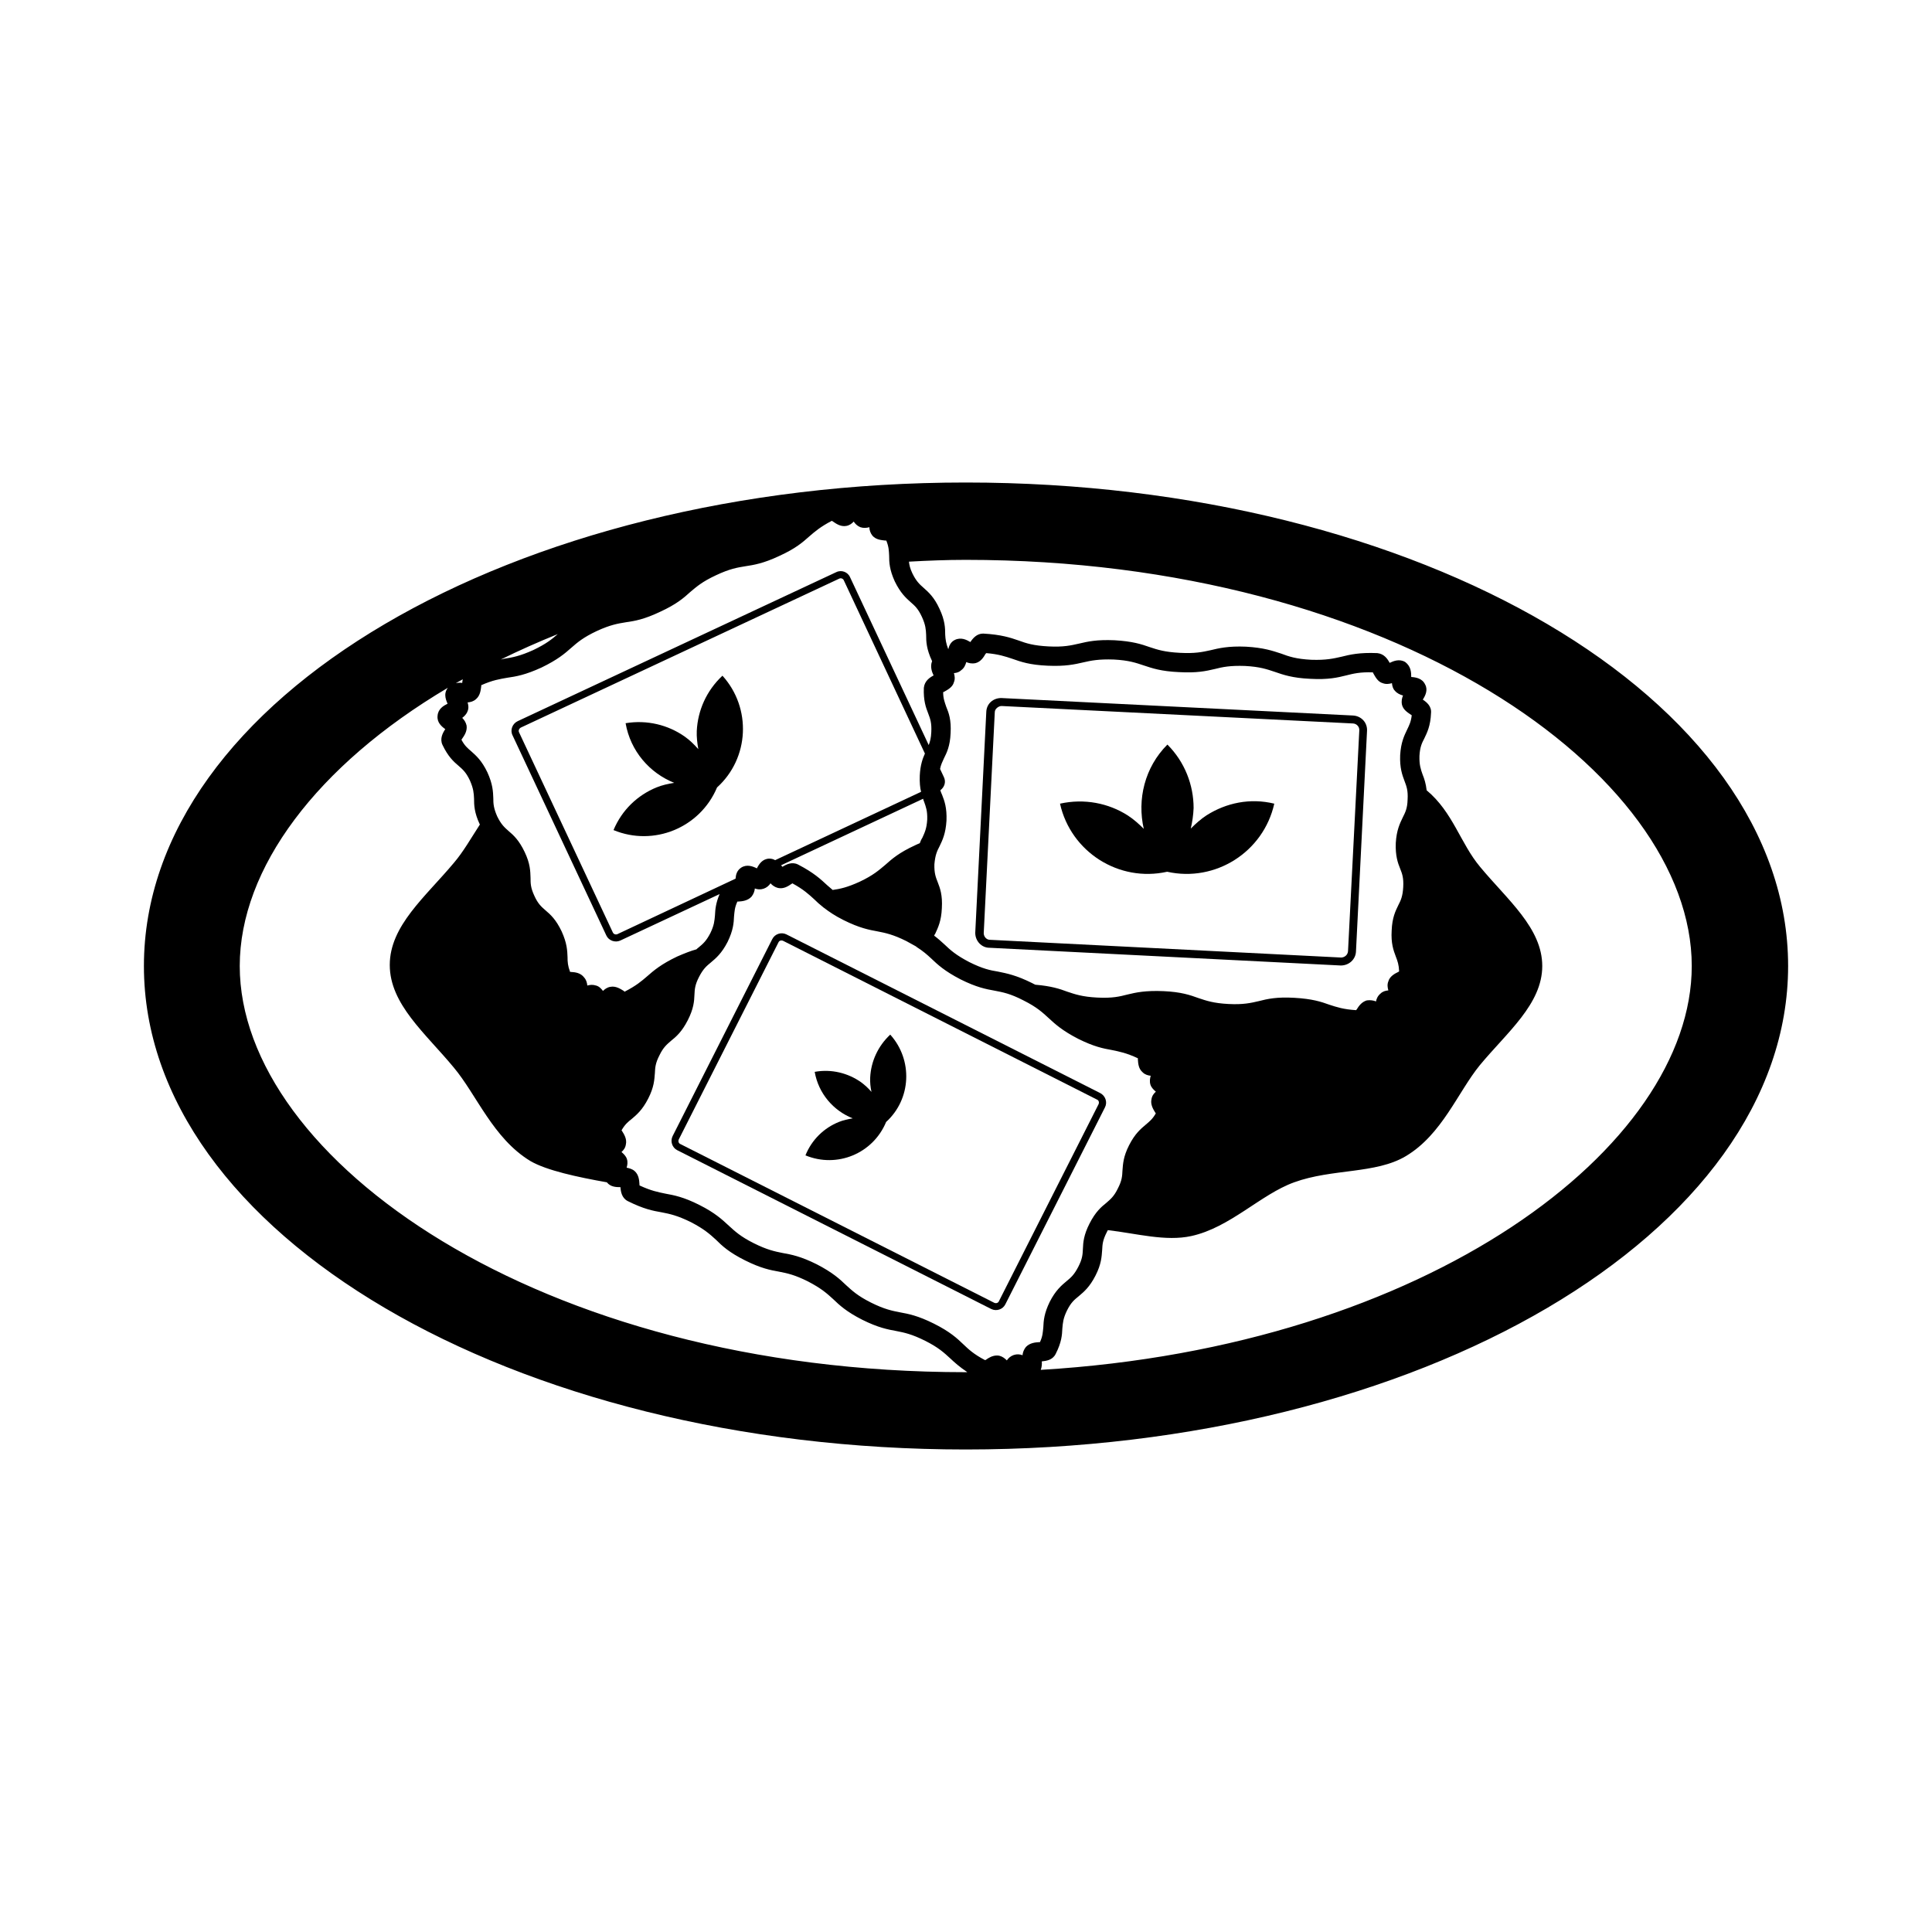 <?xml version="1.0" encoding="UTF-8"?>
<!-- Uploaded to: SVG Find, www.svgrepo.com, Generator: SVG Find Mixer Tools -->
<svg fill="#000000" width="800px" height="800px" version="1.1" viewBox="144 144 512 512" xmlns="http://www.w3.org/2000/svg">
 <g>
  <path d="m399.93 271.87c-120.16 0-217.79 57.324-217.79 128.13 0 70.805 97.629 128.13 217.8 128.13 120.37-0.004 217.93-57.328 217.93-128.13 0-70.809-97.562-128.13-217.93-128.13zm-108.11 40.168c-1.566 1.363-3.062 2.586-6.469 4.223-3.609 1.633-5.582 1.973-7.762 2.316-0.273 0.066-0.613 0.137-0.887 0.203 4.836-2.383 9.875-4.629 15.117-6.742zm-23.898 20.426c0.34-0.816 0.203-1.633 0-2.316 0.816-0.066 1.566-0.273 2.246-0.887 1.09-0.953 1.227-2.316 1.363-3.402v-0.273c3.062-1.363 4.969-1.633 6.875-1.973 2.383-0.34 4.832-0.75 9.121-2.723 4.223-2.043 6.129-3.676 7.898-5.242 1.633-1.43 3.133-2.723 6.738-4.426 3.539-1.633 5.582-1.973 7.691-2.316 2.383-0.34 4.832-0.75 9.121-2.793 4.289-1.973 6.262-3.676 7.965-5.242 1.633-1.363 3.133-2.723 6.809-4.426 3.609-1.703 5.652-2.043 7.762-2.383 2.246-0.34 4.832-0.75 8.988-2.723 4.356-1.973 6.195-3.609 8.035-5.242 1.496-1.293 2.926-2.519 5.922-4.086 0.066 0.066 0.137 0.137 0.203 0.137 0.887 0.613 2.109 1.496 3.609 1.227 0.816-0.137 1.496-0.613 1.973-1.156 0.41 0.613 0.953 1.156 1.77 1.496 0.816 0.273 1.633 0.203 2.383 0 0 0.75 0.273 1.566 0.816 2.246 0.953 1.09 2.316 1.156 3.402 1.293h0.273c0.68 1.703 0.68 2.723 0.75 4.016 0 1.703 0.066 3.676 1.496 6.809 1.496 3.062 2.926 4.356 4.223 5.516 1.09 0.953 1.973 1.703 2.996 3.949 0.953 2.109 1.02 3.269 1.09 4.699 0 1.77 0.066 3.746 1.566 6.945v0.066c-0.543 1.363-0.066 2.793 0.41 3.746-1.02 0.543-2.383 1.43-2.586 3.269-0.137 3.402 0.543 5.242 1.156 6.809 0.543 1.43 0.953 2.519 0.816 4.969-0.066 1.566-0.34 2.519-0.68 3.402l-20.832-44.457c-0.613-1.43-2.316-2.043-3.676-1.363l-84.422 39.488c-1.43 0.68-2.043 2.383-1.363 3.746l24.855 53.039c0.613 1.363 2.316 1.973 3.676 1.363l26.348-12.324c-1.02 2.383-1.156 4.086-1.227 5.582-0.137 1.496-0.203 2.656-1.227 4.766-1.09 2.109-1.973 2.859-3.133 3.812-0.203 0.137-0.41 0.34-0.543 0.477-1.496 0.41-3.062 1.02-5.106 1.906-4.289 2.043-6.262 3.746-7.965 5.242-1.496 1.293-2.926 2.519-5.992 4.086l-0.203-0.203c-0.887-0.543-2.109-1.363-3.539-1.09-0.887 0.137-1.496 0.613-1.973 1.09-0.477-0.613-1.02-1.227-1.84-1.43-0.816-0.273-1.633-0.203-2.316 0-0.066-0.75-0.273-1.496-0.816-2.109-0.953-1.293-2.449-1.43-3.539-1.496h-0.203c-0.613-1.633-0.68-2.656-0.68-3.949-0.066-1.703-0.137-3.676-1.566-6.809-1.496-3.133-2.926-4.426-4.289-5.582-1.09-0.953-1.973-1.703-2.926-3.812-1.02-2.18-1.02-3.336-1.02-4.766-0.066-1.77-0.066-3.746-1.566-6.875-1.496-3.133-2.926-4.426-4.289-5.582-1.09-0.953-1.973-1.77-2.996-3.879-0.953-2.18-1.02-3.336-1.02-4.832-0.066-1.703-0.137-3.676-1.566-6.809-1.496-3.133-2.996-4.426-4.289-5.582-0.953-0.816-1.77-1.496-2.586-3.062 0.066-0.066 0.066-0.137 0.137-0.203 0.613-0.887 1.43-2.043 1.227-3.539-0.203-0.887-0.613-1.496-1.156-2.043 0.535-0.422 1.145-0.969 1.418-1.785zm120.17 21.379-38.672 18.109c-0.477-0.273-0.953-0.41-1.566-0.41-1.84 0.066-2.723 1.496-3.269 2.586-1.09-0.543-2.656-1.156-4.152-0.203-1.156 0.75-1.43 1.906-1.496 2.926l-31.316 14.707c-0.477 0.203-1.02 0-1.227-0.477l-24.852-53.035c-0.203-0.41 0-0.953 0.477-1.227l84.422-39.488c0.41-0.203 0.953 0 1.156 0.41l21.516 45.957c-0.613 1.363-1.227 3.062-1.363 5.856-0.066 1.836 0.07 3.199 0.344 4.289zm0.543 1.836c0.066 0.273 0.137 0.543 0.273 0.816 0.477 1.363 0.887 2.383 0.816 4.699-0.137 2.383-0.68 3.473-1.293 4.832-0.273 0.41-0.477 0.887-0.68 1.43-0.41 0.137-0.75 0.34-1.227 0.543-4.289 1.973-6.129 3.609-7.965 5.242-1.633 1.363-3.133 2.723-6.738 4.426-3.269 1.496-5.176 1.906-7.148 2.18-0.477-0.41-0.953-0.816-1.43-1.227-1.703-1.566-3.539-3.336-7.762-5.516-1.633-0.816-3.133 0-4.152 0.613-0.066-0.137-0.203-0.273-0.34-0.41zm-122-31.656c-0.066 0.34-0.137 0.68-0.137 0.953-0.543-0.066-1.09-0.066-1.703 0.066 0.613-0.34 1.227-0.68 1.84-1.02zm133.3 183.62c-113.36 0-192.4-56.711-192.4-107.64 0-25.805 20.355-53.105 55.148-73.734-0.477 0.613-0.68 1.293-0.68 1.906 0 0.887 0.34 1.703 0.613 2.316-1.09 0.543-2.519 1.363-2.656 3.199-0.203 1.77 1.09 2.859 2.043 3.539-0.68 1.02-1.496 2.519-0.75 4.152 1.496 3.133 2.926 4.426 4.289 5.582 1.09 0.953 1.973 1.703 2.996 3.879 0.953 2.18 1.02 3.336 1.09 4.766 0 1.77 0.066 3.746 1.496 6.809l0.066 0.066c-2.383 3.676-4.426 7.285-6.875 10.145-7.559 9.055-17.02 16.68-17.02 27.098 0 10.418 9.465 18.109 16.953 27.164 6.059 7.215 10.418 18.789 20.289 24.781 4.289 2.519 12.594 4.289 20.289 5.652 0.953 1.227 2.449 1.293 3.609 1.293 0.066 1.156 0.34 2.859 1.906 3.676 4.223 2.109 6.672 2.586 9.055 2.996 2.109 0.41 4.086 0.816 7.691 2.586 3.539 1.84 5.039 3.199 6.606 4.629 1.703 1.703 3.539 3.402 7.762 5.516 4.223 2.109 6.738 2.586 9.055 2.996 2.109 0.41 4.086 0.816 7.625 2.586 3.539 1.84 5.039 3.199 6.606 4.629 1.77 1.703 3.609 3.402 7.762 5.516 4.223 2.109 6.809 2.586 9.055 2.996 2.109 0.41 4.086 0.816 7.625 2.586 3.539 1.77 5.039 3.199 6.606 4.629 1.156 1.09 2.519 2.316 4.562 3.676zm19.473-7.965c-1.09 0.066-2.519 0.203-3.539 1.293-0.543 0.68-0.816 1.43-0.887 2.18-0.68-0.273-1.496-0.34-2.316-0.066-0.816 0.273-1.43 0.816-1.84 1.43-0.543-0.543-1.156-1.02-1.973-1.227-0.273-0.066-0.477-0.066-0.68-0.066-1.156 0-2.18 0.613-2.926 1.156-0.066 0-0.137 0.066-0.203 0.066-2.996-1.566-4.356-2.859-5.785-4.223-1.633-1.566-3.539-3.336-7.762-5.445-4.223-2.109-6.738-2.586-8.988-2.996-2.109-0.41-4.152-0.816-7.691-2.586s-5.039-3.199-6.606-4.629c-1.633-1.566-3.539-3.336-7.762-5.516-4.223-2.109-6.738-2.586-9.055-2.996-2.043-0.41-4.086-0.816-7.625-2.586-3.539-1.77-5.039-3.199-6.606-4.629-1.703-1.566-3.609-3.402-7.828-5.516-4.152-2.109-6.738-2.586-8.988-2.996-1.973-0.41-3.812-0.75-6.875-2.18l-0.004-0.273c-0.066-1.02-0.137-2.519-1.293-3.539-0.613-0.543-1.43-0.75-2.109-0.887 0.203-0.68 0.34-1.496 0.066-2.316-0.273-0.816-0.887-1.363-1.43-1.84 0.543-0.477 1.02-1.09 1.156-1.973 0.34-1.496-0.477-2.723-1.02-3.609-0.066-0.066-0.066-0.137-0.137-0.137 0.887-1.566 1.703-2.246 2.656-2.996 1.363-1.156 2.859-2.383 4.426-5.445s1.633-5.039 1.77-6.738c0.066-1.496 0.137-2.656 1.227-4.766 1.02-2.109 1.973-2.859 3.062-3.812 1.363-1.09 2.859-2.383 4.426-5.445s1.703-5.039 1.77-6.738c0.066-1.496 0.137-2.656 1.227-4.766 1.09-2.109 1.973-2.859 3.133-3.812 1.293-1.09 2.859-2.383 4.426-5.445 1.496-3.062 1.633-5.039 1.703-6.738 0.137-1.293 0.137-2.316 0.887-3.949h0.203c1.09-0.066 2.519-0.203 3.539-1.293 0.543-0.68 0.816-1.43 0.887-2.18 0.68 0.273 1.496 0.34 2.316 0.066 0.816-0.273 1.43-0.816 1.84-1.43 0.477 0.543 1.156 1.02 1.973 1.227 1.496 0.34 2.723-0.477 3.609-1.09 0.066 0 0.137-0.066 0.203-0.137 2.996 1.633 4.356 2.926 5.785 4.223 0.68 0.68 1.43 1.363 2.383 2.109 0.066 0.066 0.137 0.137 0.273 0.203 1.227 0.953 2.793 2.043 5.106 3.199 4.223 2.109 6.738 2.586 8.988 2.996 2.109 0.41 4.152 0.816 7.691 2.586 1.02 0.543 1.84 1.02 2.586 1.43 0 0.066 0.066 0.066 0.137 0.137 1.703 1.09 2.793 2.043 3.879 3.062 1.633 1.566 3.539 3.336 7.762 5.516 4.223 2.109 6.738 2.586 9.055 2.996 2.109 0.41 4.086 0.75 7.625 2.586 3.539 1.77 5.039 3.199 6.606 4.629 1.77 1.633 3.609 3.336 7.828 5.516 4.223 2.109 6.672 2.586 8.988 2.996 1.973 0.41 3.812 0.75 6.875 2.18v0.273c0.066 1.02 0.137 2.519 1.293 3.473 0.613 0.613 1.43 0.816 2.109 0.887-0.203 0.75-0.34 1.496-0.066 2.383 0.273 0.816 0.887 1.363 1.43 1.84-0.543 0.477-1.02 1.09-1.156 1.973-0.34 1.43 0.477 2.723 1.02 3.609 0.066 0.066 0.066 0.137 0.137 0.137-0.887 1.566-1.703 2.18-2.656 2.996-1.363 1.156-2.859 2.383-4.426 5.445-1.566 3.062-1.633 5.039-1.77 6.738-0.066 1.496-0.137 2.656-1.227 4.766-1.02 2.109-1.973 2.859-3.062 3.812-1.363 1.09-2.859 2.383-4.426 5.445s-1.703 5.039-1.77 6.738c-0.066 1.496-0.137 2.656-1.227 4.766s-1.973 2.859-3.133 3.812c-1.293 1.09-2.859 2.383-4.426 5.445-1.496 3.062-1.633 5.039-1.703 6.738-0.137 1.293-0.137 2.316-0.887 3.949zm-26.895-121.87c-0.543-1.363-0.953-2.449-0.887-4.766 0.203-2.383 0.68-3.473 1.363-4.766 0.75-1.566 1.633-3.336 1.84-6.809 0.137-3.402-0.543-5.242-1.156-6.809-0.203-0.41-0.34-0.816-0.477-1.227 1.09-0.816 1.566-2.18 0.953-3.473l-1.02-2.18c0.203-1.09 0.613-1.906 1.02-2.793 0.75-1.496 1.633-3.269 1.77-6.672 0.203-3.539-0.477-5.379-1.156-7.012-0.41-1.227-0.816-2.18-0.816-3.879 0.066 0 0.137-0.066 0.203-0.066 0.953-0.543 2.316-1.227 2.656-2.586 0.34-0.816 0.203-1.633 0-2.383 0.75-0.066 1.43-0.273 1.973-0.816 0.75-0.543 1.09-1.363 1.293-2.109 0.68 0.273 1.43 0.477 2.449 0.273 1.363-0.34 2.109-1.496 2.656-2.449l0.203-0.203c3.269 0.273 5.039 0.887 6.875 1.496 2.316 0.816 4.629 1.633 9.395 1.84 4.699 0.203 7.082-0.34 9.465-0.887 2.043-0.477 4.086-0.887 8.035-0.75 4.016 0.203 5.922 0.887 7.965 1.566 2.246 0.75 4.629 1.566 9.328 1.77 4.699 0.273 7.148-0.273 9.465-0.816 2.109-0.543 4.086-0.953 8.035-0.816 3.949 0.203 5.856 0.887 7.898 1.566 2.18 0.75 4.629 1.633 9.395 1.84 4.766 0.273 7.285-0.34 9.465-0.887 1.906-0.477 3.746-0.953 7.148-0.816 0 0.066 0.066 0.137 0.066 0.203 0.543 0.953 1.227 2.316 2.519 2.656 0.887 0.34 1.703 0.203 2.449 0 0.066 0.75 0.273 1.496 0.75 1.973 0.613 0.75 1.43 1.09 2.18 1.293-0.273 0.68-0.477 1.43-0.273 2.449 0.34 1.363 1.496 2.043 2.383 2.656 0.066 0.066 0.137 0.066 0.203 0.137-0.203 1.77-0.68 2.656-1.227 3.812-0.75 1.566-1.633 3.336-1.84 6.738-0.137 3.402 0.543 5.242 1.156 6.875 0.543 1.43 0.953 2.519 0.816 4.902-0.066 2.383-0.613 3.402-1.293 4.766-0.75 1.566-1.633 3.336-1.84 6.738-0.137 3.402 0.543 5.309 1.156 6.809 0.543 1.363 0.953 2.449 0.816 4.902-0.137 2.383-0.613 3.473-1.293 4.766-0.75 1.566-1.633 3.269-1.77 6.738-0.203 3.402 0.477 5.242 1.09 6.875 0.477 1.227 0.816 2.18 0.887 3.949-0.066 0.066-0.137 0.066-0.203 0.137-1.02 0.477-2.316 1.227-2.656 2.519-0.34 0.816-0.203 1.633 0 2.383-0.75 0.066-1.496 0.273-2.043 0.816-0.75 0.613-1.09 1.363-1.227 2.109-0.68-0.273-1.496-0.41-2.449-0.273-1.363 0.41-2.109 1.496-2.656 2.383-0.066 0.066-0.137 0.137-0.137 0.203-3.402-0.203-5.176-0.816-7.082-1.43-2.246-0.816-4.562-1.566-9.258-1.84-4.699-0.273-7.148 0.273-9.531 0.887-2.043 0.477-4.086 0.953-7.965 0.75-4.016-0.203-5.922-0.887-7.965-1.566-2.246-0.816-4.629-1.633-9.258-1.84-4.766-0.203-7.285 0.34-9.531 0.887-2.109 0.543-4.016 1.02-8.035 0.816-4.016-0.203-5.922-0.887-7.965-1.566-1.973-0.75-4.289-1.496-8.441-1.84-0.34-0.137-0.543-0.273-0.816-0.41-4.223-2.109-6.738-2.586-9.055-3.062-2.109-0.34-4.086-0.75-7.625-2.519-3.539-1.84-5.039-3.199-6.606-4.699-0.75-0.68-1.633-1.496-2.723-2.316 0.066-0.137 0.137-0.34 0.273-0.477 0.75-1.633 1.633-3.402 1.77-6.809 0.207-3.461-0.477-5.297-1.09-6.863zm27.301 129.22c0.273-0.75 0.34-1.566 0.273-2.246 1.227-0.137 2.859-0.34 3.676-1.973 1.566-3.062 1.703-5.039 1.77-6.738 0.137-1.496 0.203-2.656 1.227-4.766 1.09-2.18 1.973-2.859 3.133-3.812 1.363-1.156 2.859-2.383 4.426-5.445s1.633-5.039 1.77-6.809c0.066-1.43 0.137-2.586 1.227-4.699 0.066-0.203 0.203-0.34 0.273-0.543 7.625 0.887 15.32 3.062 22.125 1.566 10.281-2.246 18.383-11.031 27.234-14.23 10.078-3.676 21.648-2.18 29.617-6.945 9.602-5.719 13.82-17.02 19.609-24.102 7.215-8.715 16.543-16.203 16.543-26.281s-9.258-17.566-16.477-26.281c-5.242-6.262-7.148-14.434-14.16-20.289-0.203-1.77-0.613-3.062-1.09-4.223-0.477-1.363-0.887-2.519-0.816-4.902 0.137-2.316 0.613-3.336 1.293-4.629 0.75-1.566 1.633-3.336 1.77-6.672 0.203-1.84-1.156-2.926-2.18-3.609 0.68-1.02 1.43-2.586 0.613-4.016-0.75-1.633-2.519-1.906-3.676-1.973 0-1.227-0.066-2.793-1.566-3.949-1.566-0.953-3.133-0.273-4.152 0.203-0.543-1.02-1.43-2.383-3.269-2.586-4.766-0.203-7.285 0.41-9.465 0.953-2.109 0.477-4.086 0.953-8.035 0.816-4.016-0.203-5.992-0.887-7.965-1.633-2.316-0.75-4.629-1.566-9.328-1.84-4.699-0.203-7.215 0.41-9.465 0.953-2.18 0.477-4.086 0.887-8.035 0.68-4.016-0.203-5.922-0.816-7.965-1.496-2.316-0.816-4.629-1.566-9.395-1.84-4.699-0.203-7.082 0.34-9.395 0.887-2.109 0.477-4.086 0.953-8.035 0.75-4.016-0.203-5.922-0.816-7.965-1.566-2.18-0.75-4.562-1.566-9.395-1.84-1.703 0-2.723 1.227-3.402 2.246-1.02-0.613-2.519-1.363-4.152-0.543-1.09 0.543-1.496 1.566-1.703 2.449-0.613-1.566-0.75-2.656-0.816-3.879 0-1.77-0.066-3.746-1.496-6.809-1.43-3.133-2.926-4.426-4.223-5.582-1.09-0.953-1.973-1.77-2.996-3.879-0.613-1.293-0.816-2.246-0.887-3.062 4.969-0.273 9.941-0.477 15.047-0.477 113.43 0 192.4 56.711 192.4 107.64 0 47.859-69.852 100.9-172.52 107.02z"/>
  <path d="m435.61 433.7-83.195-42.074c-1.363-0.68-3.062-0.137-3.746 1.227l-26.414 52.219c-0.68 1.363-0.137 3.062 1.227 3.746l83.195 42.074c1.363 0.68 3.062 0.137 3.746-1.227l26.414-52.219c0.68-1.363 0.137-2.996-1.227-3.746zm-0.477 2.926-26.414 52.219c-0.203 0.477-0.75 0.613-1.227 0.41l-83.195-42.074c-0.477-0.203-0.613-0.75-0.41-1.227l26.414-52.219c0.203-0.477 0.75-0.613 1.227-0.41l83.195 42.078c0.477 0.203 0.613 0.746 0.41 1.223z"/>
  <path d="m502.6 333.62-93.137-4.629c-2.246-0.066-4.016 1.496-4.086 3.676l-2.926 58.551c0 2.18 1.703 3.949 3.746 3.949l93.137 4.699c2.18 0 3.949-1.633 4.016-3.746l2.926-58.414c0.066-1.02-0.273-2.043-0.953-2.793-0.746-0.816-1.699-1.223-2.723-1.293zm-1.359 62.434c-0.066 1.09-1.02 1.703-1.84 1.703l-93.07-4.699c-0.887 0-1.633-0.816-1.633-1.77l2.926-58.484c0-0.477 0.203-0.887 0.613-1.227 0.34-0.273 0.75-0.477 1.156-0.477h0.066l93.137 4.629c0.953 0.066 1.703 0.887 1.633 1.84z"/>
  <path d="m463.79 360.04c-1.566 1.02-2.926 2.246-4.223 3.539 0.41-1.77 0.68-3.609 0.75-5.445 0-6.059-2.316-12.188-6.945-16.816-6.059 6.059-8.035 14.57-6.262 22.332-1.293-1.293-2.656-2.519-4.223-3.539-5.106-3.269-11.508-4.562-17.973-3.133 2.859 12.801 15.59 20.902 28.391 18.043 12.801 2.859 25.531-5.242 28.391-18.043-6.402-1.566-12.734-0.207-17.906 3.062z"/>
  <path d="m328.65 337.7c-0.066 1.633 0.137 3.269 0.41 4.832-1.09-1.227-2.246-2.383-3.609-3.336-4.356-3.062-9.941-4.492-15.66-3.539 1.293 7.422 6.398 13.207 12.867 15.797-1.633 0.273-3.199 0.613-4.699 1.227-4.969 2.043-9.121 5.922-11.371 11.301 10.688 4.426 22.945-0.613 27.438-11.301 8.578-7.762 9.191-21.039 1.43-29.617-4.285 4.016-6.531 9.258-6.805 14.637z"/>
  <path d="m374.61 429.55c-0.066 1.293 0.066 2.519 0.34 3.812-0.816-0.953-1.77-1.84-2.793-2.586-3.402-2.383-7.762-3.539-12.254-2.723 1.02 5.785 4.969 10.281 10.078 12.324-1.227 0.203-2.519 0.477-3.676 0.953-3.879 1.566-7.148 4.629-8.852 8.852 8.375 3.473 17.906-0.477 21.379-8.852 6.672-6.059 7.148-16.406 1.09-23.148-3.273 3.059-5.109 7.144-5.312 11.367z"/>
 </g>
</svg>